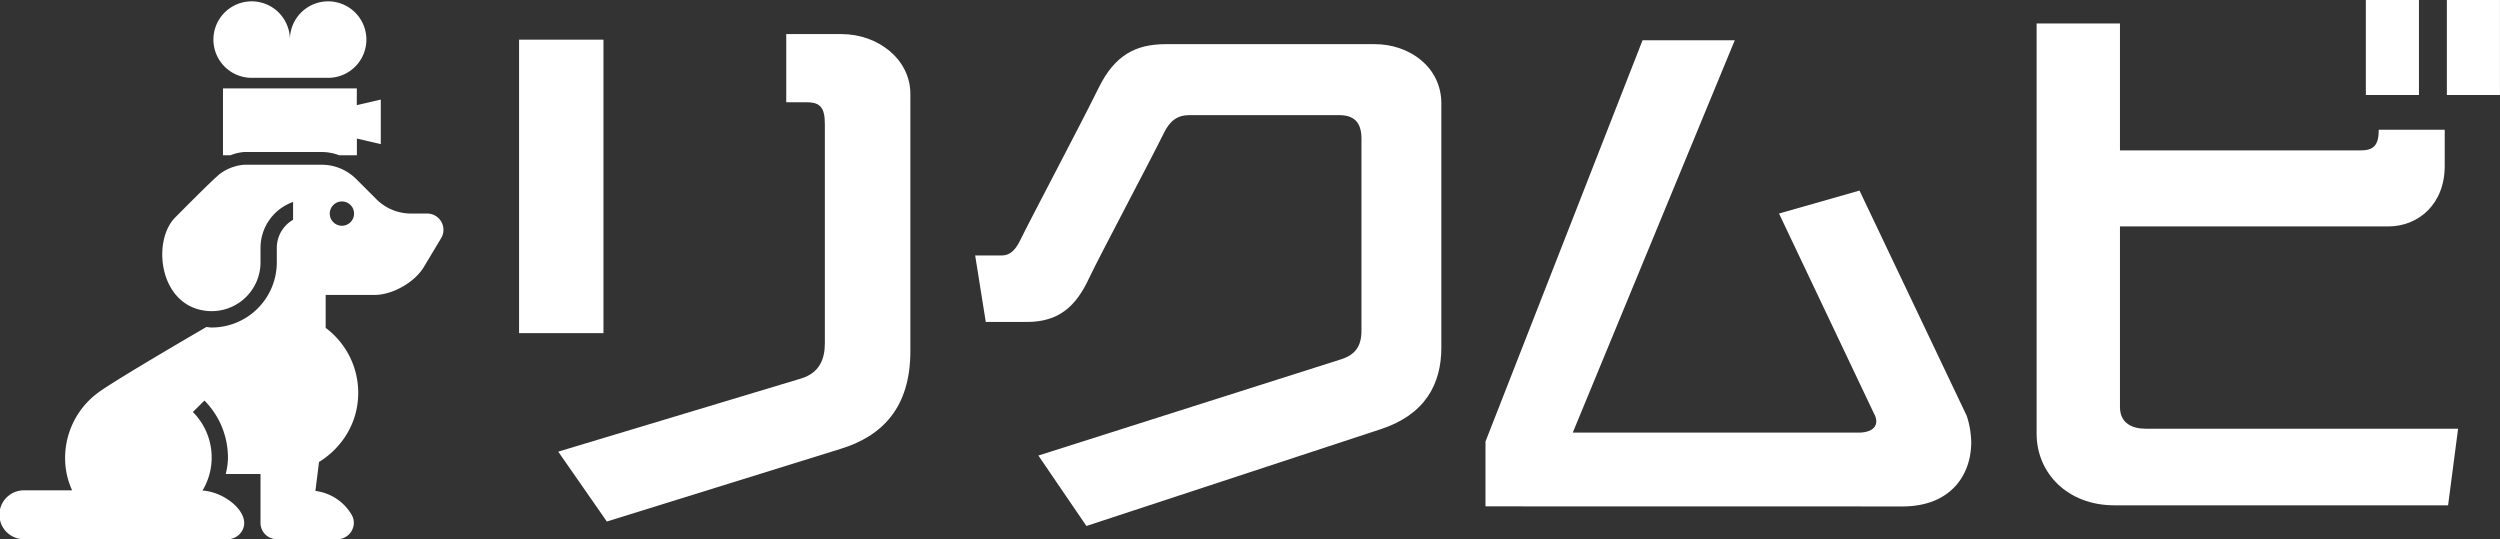 <svg xmlns="http://www.w3.org/2000/svg" viewBox="0 0 1851.45 399.31"><rect x="0" y="0" width="1851.45" height="399.31" fill="#333333" stroke="none"/><defs><style>.cls-1{fill:#fff;}</style></defs><title>logo</title><g id="レイヤー_2" data-name="レイヤー 2"><g id="Layer_1" data-name="Layer 1"><path class="cls-1" d="M384.41,246.72V29.39h62.5V246.72Zm65,139.5-36-51.74,180.07-54.23c13.25-4.14,17.39-14.08,17.39-26.08V91.9c0-12-3.31-16.15-13.25-16.15H582.28V25.25h41c26.91,0,50.92,18.63,50.92,44.29V260c0,41.81-20.7,62.93-51.75,72.45Z"/><path class="cls-1" d="M804.57,389.53,769,337.37l223.95-71.2c10.77-3.31,15.32-9.93,15.32-21.11V102.66c0-12.42-5.79-17.39-16.56-17.39H880.73c-8.69,0-14.48,4.14-19,13.67-8.69,17.8-47.19,90.24-55.05,106.8-9.94,21.52-22.77,32.7-46.37,32.7H730.05l-7.86-49.26h19.87c5.38,0,9.52-3.31,13.24-10.76,9.11-18.63,43.88-84,58.37-113.43,12-24.42,27.74-32.29,49.68-32.29h154.82c25.66,0,49.26,17,49.26,43.88v180.9c0,26.91-12,49.68-45.12,60.44Z"/><path class="cls-1" d="M1100.12,375V327L1216.45,29.8h68.3l-120,290.6h211.53c7.87,0,13.25-2.9,13.25-8.28a11.35,11.35,0,0,0-1.66-5.79l-70.37-148.2,59.61-17L1456.54,308a66.24,66.24,0,0,1,3.31,19.46c0,24.84-15.73,47.6-50.92,47.6Z"/><path class="cls-1" d="M1565.82,374.22c-34.77,0-57.54-24-57.54-53V17.39H1570v94h178c9.52,0,13.66-3.31,13.66-15.31h48.85v26.9c0,28.15-19.46,44.71-41.81,44.71H1570V301.36c0,12.42,9.52,16.14,19,16.14h231.41L1813,374.22ZM1752.1,70.37V0h39.33V70.37Zm60,0V0h39.32V70.37Z"/></g><g id="レイヤー_3" data-name="レイヤー 3"><path class="cls-1" d="M316.34,158.14h-12a36.21,36.21,0,0,1-25.58-10.59l-15-15A36.21,36.21,0,0,0,238.24,122H180.87a34.74,34.74,0,0,0-17.23,6.2l-.08.06c-4.34,2.91-30.08,29.07-33.79,32.78-17.12,17.12-12.21,64.2,21.73,69a36.17,36.17,0,0,0,41.43-35.67v-10.8a36.1,36.1,0,0,1,24.12-34v13.19A24,24,0,0,0,205,183.52v10.8a48.29,48.29,0,0,1-48.23,48.23c-1.31,0-2.62-.27-3.94-.37C130.68,255.07,91.67,278,76.61,288.05c-1.36.85-2.64,1.77-3.92,2.73a60,60,0,0,0-23.55,58.8,57.88,57.88,0,0,0,4.32,13.65l-.14-.09H18.09a18.09,18.09,0,1,0,0,36.17H168.64a12.32,12.32,0,0,0,11.67-8.5c3.91-12.06-14.2-26.55-30.34-27.52a47.63,47.63,0,0,0-7.14-58.17l8.58-8.48A60.11,60.11,0,0,1,168.82,339a50.91,50.91,0,0,1-1.66,12.05h25.77v36.18A12.06,12.06,0,0,0,205,399.31h44.86c9.25,0,15.23-10.09,10.56-18.07a36.3,36.3,0,0,0-26.84-17.66l2.68-21.45c14.5-8.9,25.18-23.68,28.12-40.79a60,60,0,0,0-23.2-58.52V218.43h36.17c13.27,0,29.7-9.3,36.53-20.68l12.8-21.35A12.05,12.05,0,0,0,316.34,158.14Zm-63.12,9.05a9,9,0,1,1,9-9.05A9,9,0,0,1,253.22,167.19Zm11-89.32L282,73.74v33l-17.7-4.13V115H251.2a36,36,0,0,0-13-2.42H180.87A33.44,33.44,0,0,0,170.66,115h-5.52V65.48h99.12ZM158.06,29.32a28.32,28.32,0,1,1,56.64,0A28.32,28.32,0,1,1,243,57.64H186.38A28.32,28.32,0,0,1,158.06,29.32Z"/></g></g></svg>
